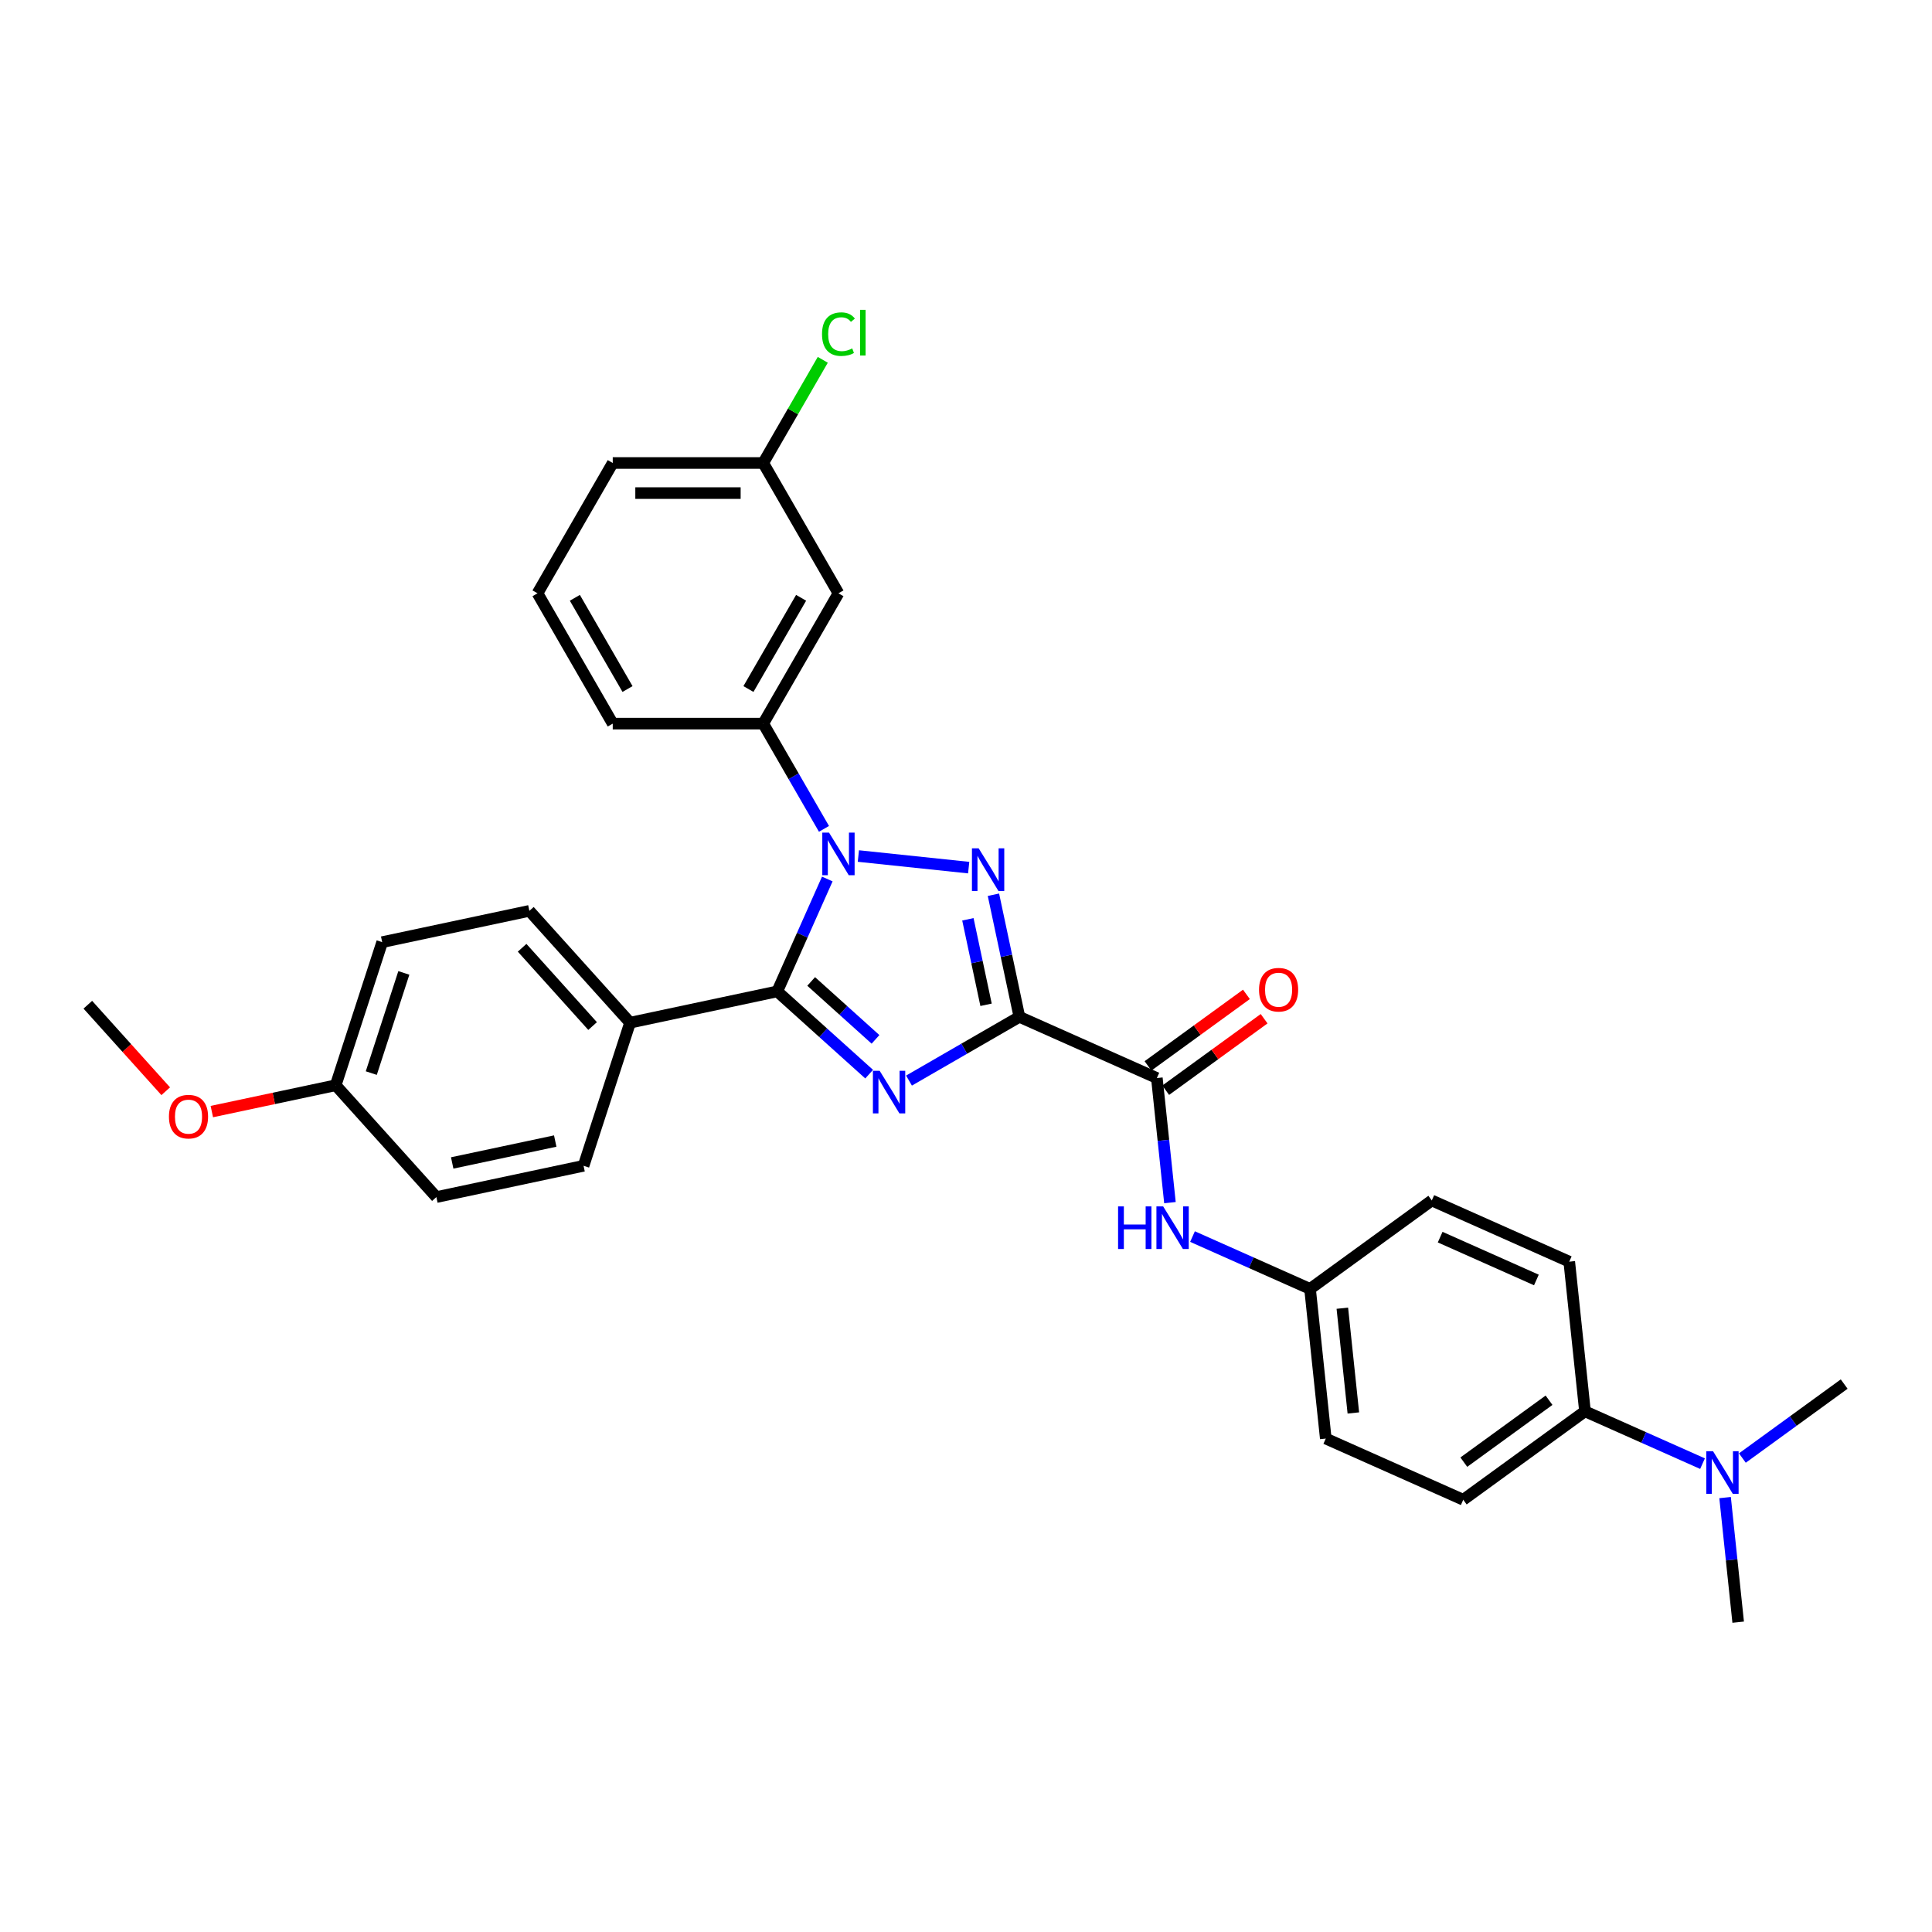 <?xml version='1.0' encoding='iso-8859-1'?>
<svg version='1.1' baseProfile='full'
              xmlns='http://www.w3.org/2000/svg'
                      xmlns:rdkit='http://www.rdkit.org/xml'
                      xmlns:xlink='http://www.w3.org/1999/xlink'
                  xml:space='preserve'
width='1000px' height='1000px' viewBox='0 0 1000 1000'>
<!-- END OF HEADER -->
<rect style='opacity:1.0;fill:#FFFFFF;stroke:none' width='1000' height='1000' x='0' y='0'> </rect>
<path class='bond-0' d='M 527.634,526.319 L 499.065,542.814' style='fill:none;fill-rule:evenodd;stroke:#000000;stroke-width:6px;stroke-linecap:butt;stroke-linejoin:miter;stroke-opacity:1' />
<path class='bond-0' d='M 499.065,542.814 L 470.496,559.308' style='fill:none;fill-rule:evenodd;stroke:#0000FF;stroke-width:6px;stroke-linecap:butt;stroke-linejoin:miter;stroke-opacity:1' />
<path class='bond-2' d='M 527.634,526.319 L 520.917,494.716' style='fill:none;fill-rule:evenodd;stroke:#000000;stroke-width:6px;stroke-linecap:butt;stroke-linejoin:miter;stroke-opacity:1' />
<path class='bond-2' d='M 520.917,494.716 L 514.199,463.112' style='fill:none;fill-rule:evenodd;stroke:#0000FF;stroke-width:6px;stroke-linecap:butt;stroke-linejoin:miter;stroke-opacity:1' />
<path class='bond-2' d='M 510.382,520.077 L 505.68,497.954' style='fill:none;fill-rule:evenodd;stroke:#000000;stroke-width:6px;stroke-linecap:butt;stroke-linejoin:miter;stroke-opacity:1' />
<path class='bond-2' d='M 505.68,497.954 L 500.978,475.832' style='fill:none;fill-rule:evenodd;stroke:#0000FF;stroke-width:6px;stroke-linecap:butt;stroke-linejoin:miter;stroke-opacity:1' />
<path class='bond-4' d='M 527.634,526.319 L 598.786,557.998' style='fill:none;fill-rule:evenodd;stroke:#000000;stroke-width:6px;stroke-linecap:butt;stroke-linejoin:miter;stroke-opacity:1' />
<path class='bond-3' d='M 449.872,555.977 L 426.088,534.562' style='fill:none;fill-rule:evenodd;stroke:#0000FF;stroke-width:6px;stroke-linecap:butt;stroke-linejoin:miter;stroke-opacity:1' />
<path class='bond-3' d='M 426.088,534.562 L 402.304,513.147' style='fill:none;fill-rule:evenodd;stroke:#000000;stroke-width:6px;stroke-linecap:butt;stroke-linejoin:miter;stroke-opacity:1' />
<path class='bond-3' d='M 453.16,537.977 L 436.511,522.986' style='fill:none;fill-rule:evenodd;stroke:#0000FF;stroke-width:6px;stroke-linecap:butt;stroke-linejoin:miter;stroke-opacity:1' />
<path class='bond-3' d='M 436.511,522.986 L 419.862,507.995' style='fill:none;fill-rule:evenodd;stroke:#000000;stroke-width:6px;stroke-linecap:butt;stroke-linejoin:miter;stroke-opacity:1' />
<path class='bond-1' d='M 444.294,443.079 L 501.388,449.079' style='fill:none;fill-rule:evenodd;stroke:#0000FF;stroke-width:6px;stroke-linecap:butt;stroke-linejoin:miter;stroke-opacity:1' />
<path class='bond-5' d='M 426.491,429.019 L 410.765,401.782' style='fill:none;fill-rule:evenodd;stroke:#0000FF;stroke-width:6px;stroke-linecap:butt;stroke-linejoin:miter;stroke-opacity:1' />
<path class='bond-5' d='M 410.765,401.782 L 395.04,374.544' style='fill:none;fill-rule:evenodd;stroke:#000000;stroke-width:6px;stroke-linecap:butt;stroke-linejoin:miter;stroke-opacity:1' />
<path class='bond-31' d='M 428.205,454.971 L 415.254,484.059' style='fill:none;fill-rule:evenodd;stroke:#0000FF;stroke-width:6px;stroke-linecap:butt;stroke-linejoin:miter;stroke-opacity:1' />
<path class='bond-31' d='M 415.254,484.059 L 402.304,513.147' style='fill:none;fill-rule:evenodd;stroke:#000000;stroke-width:6px;stroke-linecap:butt;stroke-linejoin:miter;stroke-opacity:1' />
<path class='bond-7' d='M 402.304,513.147 L 326.12,529.34' style='fill:none;fill-rule:evenodd;stroke:#000000;stroke-width:6px;stroke-linecap:butt;stroke-linejoin:miter;stroke-opacity:1' />
<path class='bond-6' d='M 598.786,557.998 L 602.175,590.24' style='fill:none;fill-rule:evenodd;stroke:#000000;stroke-width:6px;stroke-linecap:butt;stroke-linejoin:miter;stroke-opacity:1' />
<path class='bond-6' d='M 602.175,590.24 L 605.564,622.481' style='fill:none;fill-rule:evenodd;stroke:#0000FF;stroke-width:6px;stroke-linecap:butt;stroke-linejoin:miter;stroke-opacity:1' />
<path class='bond-10' d='M 603.364,564.299 L 628.833,545.795' style='fill:none;fill-rule:evenodd;stroke:#000000;stroke-width:6px;stroke-linecap:butt;stroke-linejoin:miter;stroke-opacity:1' />
<path class='bond-10' d='M 628.833,545.795 L 654.303,527.29' style='fill:none;fill-rule:evenodd;stroke:#FF0000;stroke-width:6px;stroke-linecap:butt;stroke-linejoin:miter;stroke-opacity:1' />
<path class='bond-10' d='M 594.208,551.697 L 619.677,533.193' style='fill:none;fill-rule:evenodd;stroke:#000000;stroke-width:6px;stroke-linecap:butt;stroke-linejoin:miter;stroke-opacity:1' />
<path class='bond-10' d='M 619.677,533.193 L 645.147,514.688' style='fill:none;fill-rule:evenodd;stroke:#FF0000;stroke-width:6px;stroke-linecap:butt;stroke-linejoin:miter;stroke-opacity:1' />
<path class='bond-8' d='M 395.04,374.544 L 433.982,307.093' style='fill:none;fill-rule:evenodd;stroke:#000000;stroke-width:6px;stroke-linecap:butt;stroke-linejoin:miter;stroke-opacity:1' />
<path class='bond-8' d='M 387.391,356.638 L 414.651,309.422' style='fill:none;fill-rule:evenodd;stroke:#000000;stroke-width:6px;stroke-linecap:butt;stroke-linejoin:miter;stroke-opacity:1' />
<path class='bond-24' d='M 395.04,374.544 L 317.154,374.544' style='fill:none;fill-rule:evenodd;stroke:#000000;stroke-width:6px;stroke-linecap:butt;stroke-linejoin:miter;stroke-opacity:1' />
<path class='bond-14' d='M 617.24,640.048 L 647.659,653.592' style='fill:none;fill-rule:evenodd;stroke:#0000FF;stroke-width:6px;stroke-linecap:butt;stroke-linejoin:miter;stroke-opacity:1' />
<path class='bond-14' d='M 647.659,653.592 L 678.079,667.136' style='fill:none;fill-rule:evenodd;stroke:#000000;stroke-width:6px;stroke-linecap:butt;stroke-linejoin:miter;stroke-opacity:1' />
<path class='bond-12' d='M 326.12,529.34 L 274.005,471.46' style='fill:none;fill-rule:evenodd;stroke:#000000;stroke-width:6px;stroke-linecap:butt;stroke-linejoin:miter;stroke-opacity:1' />
<path class='bond-12' d='M 306.727,531.081 L 270.246,490.565' style='fill:none;fill-rule:evenodd;stroke:#000000;stroke-width:6px;stroke-linecap:butt;stroke-linejoin:miter;stroke-opacity:1' />
<path class='bond-13' d='M 326.12,529.34 L 302.052,603.413' style='fill:none;fill-rule:evenodd;stroke:#000000;stroke-width:6px;stroke-linecap:butt;stroke-linejoin:miter;stroke-opacity:1' />
<path class='bond-17' d='M 433.982,307.093 L 395.04,239.643' style='fill:none;fill-rule:evenodd;stroke:#000000;stroke-width:6px;stroke-linecap:butt;stroke-linejoin:miter;stroke-opacity:1' />
<path class='bond-9' d='M 820.383,730.494 L 757.372,776.273' style='fill:none;fill-rule:evenodd;stroke:#000000;stroke-width:6px;stroke-linecap:butt;stroke-linejoin:miter;stroke-opacity:1' />
<path class='bond-9' d='M 801.775,724.758 L 757.668,756.804' style='fill:none;fill-rule:evenodd;stroke:#000000;stroke-width:6px;stroke-linecap:butt;stroke-linejoin:miter;stroke-opacity:1' />
<path class='bond-11' d='M 820.383,730.494 L 850.803,744.037' style='fill:none;fill-rule:evenodd;stroke:#000000;stroke-width:6px;stroke-linecap:butt;stroke-linejoin:miter;stroke-opacity:1' />
<path class='bond-11' d='M 850.803,744.037 L 881.223,757.581' style='fill:none;fill-rule:evenodd;stroke:#0000FF;stroke-width:6px;stroke-linecap:butt;stroke-linejoin:miter;stroke-opacity:1' />
<path class='bond-32' d='M 820.383,730.494 L 812.242,653.035' style='fill:none;fill-rule:evenodd;stroke:#000000;stroke-width:6px;stroke-linecap:butt;stroke-linejoin:miter;stroke-opacity:1' />
<path class='bond-27' d='M 892.899,775.148 L 896.287,807.39' style='fill:none;fill-rule:evenodd;stroke:#0000FF;stroke-width:6px;stroke-linecap:butt;stroke-linejoin:miter;stroke-opacity:1' />
<path class='bond-27' d='M 896.287,807.39 L 899.676,839.631' style='fill:none;fill-rule:evenodd;stroke:#000000;stroke-width:6px;stroke-linecap:butt;stroke-linejoin:miter;stroke-opacity:1' />
<path class='bond-28' d='M 901.847,754.68 L 928.196,735.536' style='fill:none;fill-rule:evenodd;stroke:#0000FF;stroke-width:6px;stroke-linecap:butt;stroke-linejoin:miter;stroke-opacity:1' />
<path class='bond-28' d='M 928.196,735.536 L 954.545,716.392' style='fill:none;fill-rule:evenodd;stroke:#000000;stroke-width:6px;stroke-linecap:butt;stroke-linejoin:miter;stroke-opacity:1' />
<path class='bond-22' d='M 274.005,471.46 L 197.821,487.653' style='fill:none;fill-rule:evenodd;stroke:#000000;stroke-width:6px;stroke-linecap:butt;stroke-linejoin:miter;stroke-opacity:1' />
<path class='bond-21' d='M 302.052,603.413 L 225.869,619.607' style='fill:none;fill-rule:evenodd;stroke:#000000;stroke-width:6px;stroke-linecap:butt;stroke-linejoin:miter;stroke-opacity:1' />
<path class='bond-21' d='M 287.386,590.606 L 234.058,601.941' style='fill:none;fill-rule:evenodd;stroke:#000000;stroke-width:6px;stroke-linecap:butt;stroke-linejoin:miter;stroke-opacity:1' />
<path class='bond-19' d='M 678.079,667.136 L 741.09,621.356' style='fill:none;fill-rule:evenodd;stroke:#000000;stroke-width:6px;stroke-linecap:butt;stroke-linejoin:miter;stroke-opacity:1' />
<path class='bond-20' d='M 678.079,667.136 L 686.221,744.595' style='fill:none;fill-rule:evenodd;stroke:#000000;stroke-width:6px;stroke-linecap:butt;stroke-linejoin:miter;stroke-opacity:1' />
<path class='bond-20' d='M 694.792,677.126 L 700.491,731.347' style='fill:none;fill-rule:evenodd;stroke:#000000;stroke-width:6px;stroke-linecap:butt;stroke-linejoin:miter;stroke-opacity:1' />
<path class='bond-15' d='M 757.372,776.273 L 686.221,744.595' style='fill:none;fill-rule:evenodd;stroke:#000000;stroke-width:6px;stroke-linecap:butt;stroke-linejoin:miter;stroke-opacity:1' />
<path class='bond-16' d='M 812.242,653.035 L 741.09,621.356' style='fill:none;fill-rule:evenodd;stroke:#000000;stroke-width:6px;stroke-linecap:butt;stroke-linejoin:miter;stroke-opacity:1' />
<path class='bond-16' d='M 795.233,662.513 L 745.427,640.338' style='fill:none;fill-rule:evenodd;stroke:#000000;stroke-width:6px;stroke-linecap:butt;stroke-linejoin:miter;stroke-opacity:1' />
<path class='bond-23' d='M 395.04,239.643 L 410.455,212.943' style='fill:none;fill-rule:evenodd;stroke:#000000;stroke-width:6px;stroke-linecap:butt;stroke-linejoin:miter;stroke-opacity:1' />
<path class='bond-23' d='M 410.455,212.943 L 425.87,186.242' style='fill:none;fill-rule:evenodd;stroke:#00CC00;stroke-width:6px;stroke-linecap:butt;stroke-linejoin:miter;stroke-opacity:1' />
<path class='bond-34' d='M 395.04,239.643 L 317.154,239.643' style='fill:none;fill-rule:evenodd;stroke:#000000;stroke-width:6px;stroke-linecap:butt;stroke-linejoin:miter;stroke-opacity:1' />
<path class='bond-34' d='M 383.357,255.22 L 328.837,255.22' style='fill:none;fill-rule:evenodd;stroke:#000000;stroke-width:6px;stroke-linecap:butt;stroke-linejoin:miter;stroke-opacity:1' />
<path class='bond-18' d='M 173.753,561.726 L 225.869,619.607' style='fill:none;fill-rule:evenodd;stroke:#000000;stroke-width:6px;stroke-linecap:butt;stroke-linejoin:miter;stroke-opacity:1' />
<path class='bond-25' d='M 173.753,561.726 L 141.698,568.54' style='fill:none;fill-rule:evenodd;stroke:#000000;stroke-width:6px;stroke-linecap:butt;stroke-linejoin:miter;stroke-opacity:1' />
<path class='bond-25' d='M 141.698,568.54 L 109.642,575.354' style='fill:none;fill-rule:evenodd;stroke:#FF0000;stroke-width:6px;stroke-linecap:butt;stroke-linejoin:miter;stroke-opacity:1' />
<path class='bond-33' d='M 173.753,561.726 L 197.821,487.653' style='fill:none;fill-rule:evenodd;stroke:#000000;stroke-width:6px;stroke-linecap:butt;stroke-linejoin:miter;stroke-opacity:1' />
<path class='bond-33' d='M 192.178,555.429 L 209.026,503.578' style='fill:none;fill-rule:evenodd;stroke:#000000;stroke-width:6px;stroke-linecap:butt;stroke-linejoin:miter;stroke-opacity:1' />
<path class='bond-26' d='M 317.154,374.544 L 278.212,307.093' style='fill:none;fill-rule:evenodd;stroke:#000000;stroke-width:6px;stroke-linecap:butt;stroke-linejoin:miter;stroke-opacity:1' />
<path class='bond-26' d='M 324.803,356.638 L 297.543,309.422' style='fill:none;fill-rule:evenodd;stroke:#000000;stroke-width:6px;stroke-linecap:butt;stroke-linejoin:miter;stroke-opacity:1' />
<path class='bond-30' d='M 85.775,564.819 L 65.615,542.43' style='fill:none;fill-rule:evenodd;stroke:#FF0000;stroke-width:6px;stroke-linecap:butt;stroke-linejoin:miter;stroke-opacity:1' />
<path class='bond-30' d='M 65.615,542.43 L 45.455,520.04' style='fill:none;fill-rule:evenodd;stroke:#000000;stroke-width:6px;stroke-linecap:butt;stroke-linejoin:miter;stroke-opacity:1' />
<path class='bond-29' d='M 278.212,307.093 L 317.154,239.643' style='fill:none;fill-rule:evenodd;stroke:#000000;stroke-width:6px;stroke-linecap:butt;stroke-linejoin:miter;stroke-opacity:1' />
<path  class='atom-1' d='M 455.308 554.234
L 462.536 565.916
Q 463.252 567.069, 464.405 569.156
Q 465.558 571.244, 465.62 571.368
L 465.62 554.234
L 468.549 554.234
L 468.549 576.291
L 465.527 576.291
L 457.769 563.517
Q 456.866 562.022, 455.9 560.309
Q 454.965 558.595, 454.685 558.066
L 454.685 576.291
L 451.819 576.291
L 451.819 554.234
L 455.308 554.234
' fill='#0000FF'/>
<path  class='atom-2' d='M 429.107 430.966
L 436.335 442.649
Q 437.051 443.802, 438.204 445.889
Q 439.357 447.976, 439.419 448.101
L 439.419 430.966
L 442.347 430.966
L 442.347 453.023
L 439.325 453.023
L 431.568 440.25
Q 430.665 438.755, 429.699 437.041
Q 428.764 435.328, 428.484 434.798
L 428.484 453.023
L 425.618 453.023
L 425.618 430.966
L 429.107 430.966
' fill='#0000FF'/>
<path  class='atom-3' d='M 506.566 439.107
L 513.793 450.79
Q 514.51 451.943, 515.663 454.03
Q 516.815 456.118, 516.878 456.242
L 516.878 439.107
L 519.806 439.107
L 519.806 461.165
L 516.784 461.165
L 509.027 448.391
Q 508.123 446.896, 507.157 445.183
Q 506.223 443.469, 505.942 442.939
L 505.942 461.165
L 503.076 461.165
L 503.076 439.107
L 506.566 439.107
' fill='#0000FF'/>
<path  class='atom-7' d='M 578.717 624.428
L 581.708 624.428
L 581.708 633.806
L 592.986 633.806
L 592.986 624.428
L 595.977 624.428
L 595.977 646.486
L 592.986 646.486
L 592.986 636.298
L 581.708 636.298
L 581.708 646.486
L 578.717 646.486
L 578.717 624.428
' fill='#0000FF'/>
<path  class='atom-7' d='M 602.052 624.428
L 609.28 636.111
Q 609.996 637.264, 611.149 639.351
Q 612.302 641.439, 612.364 641.563
L 612.364 624.428
L 615.292 624.428
L 615.292 646.486
L 612.27 646.486
L 604.513 633.712
Q 603.61 632.217, 602.644 630.503
Q 601.709 628.79, 601.429 628.26
L 601.429 646.486
L 598.563 646.486
L 598.563 624.428
L 602.052 624.428
' fill='#0000FF'/>
<path  class='atom-11' d='M 651.672 512.281
Q 651.672 506.985, 654.289 504.025
Q 656.906 501.065, 661.797 501.065
Q 666.688 501.065, 669.305 504.025
Q 671.922 506.985, 671.922 512.281
Q 671.922 517.639, 669.274 520.692
Q 666.626 523.714, 661.797 523.714
Q 656.937 523.714, 654.289 520.692
Q 651.672 517.67, 651.672 512.281
M 661.797 521.222
Q 665.162 521.222, 666.968 518.979
Q 668.807 516.705, 668.807 512.281
Q 668.807 507.95, 666.968 505.769
Q 665.162 503.558, 661.797 503.558
Q 658.432 503.558, 656.594 505.738
Q 654.787 507.919, 654.787 512.281
Q 654.787 516.736, 656.594 518.979
Q 658.432 521.222, 661.797 521.222
' fill='#FF0000'/>
<path  class='atom-12' d='M 886.659 751.144
L 893.887 762.827
Q 894.604 763.979, 895.756 766.067
Q 896.909 768.154, 896.971 768.279
L 896.971 751.144
L 899.9 751.144
L 899.9 773.201
L 896.878 773.201
L 889.12 760.428
Q 888.217 758.932, 887.251 757.219
Q 886.317 755.505, 886.036 754.976
L 886.036 773.201
L 883.17 773.201
L 883.17 751.144
L 886.659 751.144
' fill='#0000FF'/>
<path  class='atom-24' d='M 425.477 172.955
Q 425.477 167.472, 428.032 164.606
Q 430.618 161.709, 435.509 161.709
Q 440.058 161.709, 442.488 164.917
L 440.431 166.6
Q 438.656 164.263, 435.509 164.263
Q 432.176 164.263, 430.4 166.506
Q 428.655 168.718, 428.655 172.955
Q 428.655 177.317, 430.462 179.56
Q 432.3 181.803, 435.852 181.803
Q 438.282 181.803, 441.117 180.339
L 441.989 182.675
Q 440.836 183.423, 439.092 183.859
Q 437.347 184.295, 435.416 184.295
Q 430.618 184.295, 428.032 181.367
Q 425.477 178.438, 425.477 172.955
' fill='#00CC00'/>
<path  class='atom-24' d='M 445.167 160.369
L 448.033 160.369
L 448.033 184.015
L 445.167 184.015
L 445.167 160.369
' fill='#00CC00'/>
<path  class='atom-26' d='M 87.445 577.982
Q 87.445 572.686, 90.062 569.726
Q 92.679 566.767, 97.57 566.767
Q 102.461 566.767, 105.078 569.726
Q 107.695 572.686, 107.695 577.982
Q 107.695 583.341, 105.047 586.394
Q 102.399 589.416, 97.57 589.416
Q 92.71 589.416, 90.062 586.394
Q 87.445 583.372, 87.445 577.982
M 97.57 586.923
Q 100.935 586.923, 102.742 584.68
Q 104.58 582.406, 104.58 577.982
Q 104.58 573.652, 102.742 571.471
Q 100.935 569.259, 97.57 569.259
Q 94.205 569.259, 92.367 571.44
Q 90.56 573.62, 90.56 577.982
Q 90.56 582.437, 92.367 584.68
Q 94.205 586.923, 97.57 586.923
' fill='#FF0000'/>
</svg>

